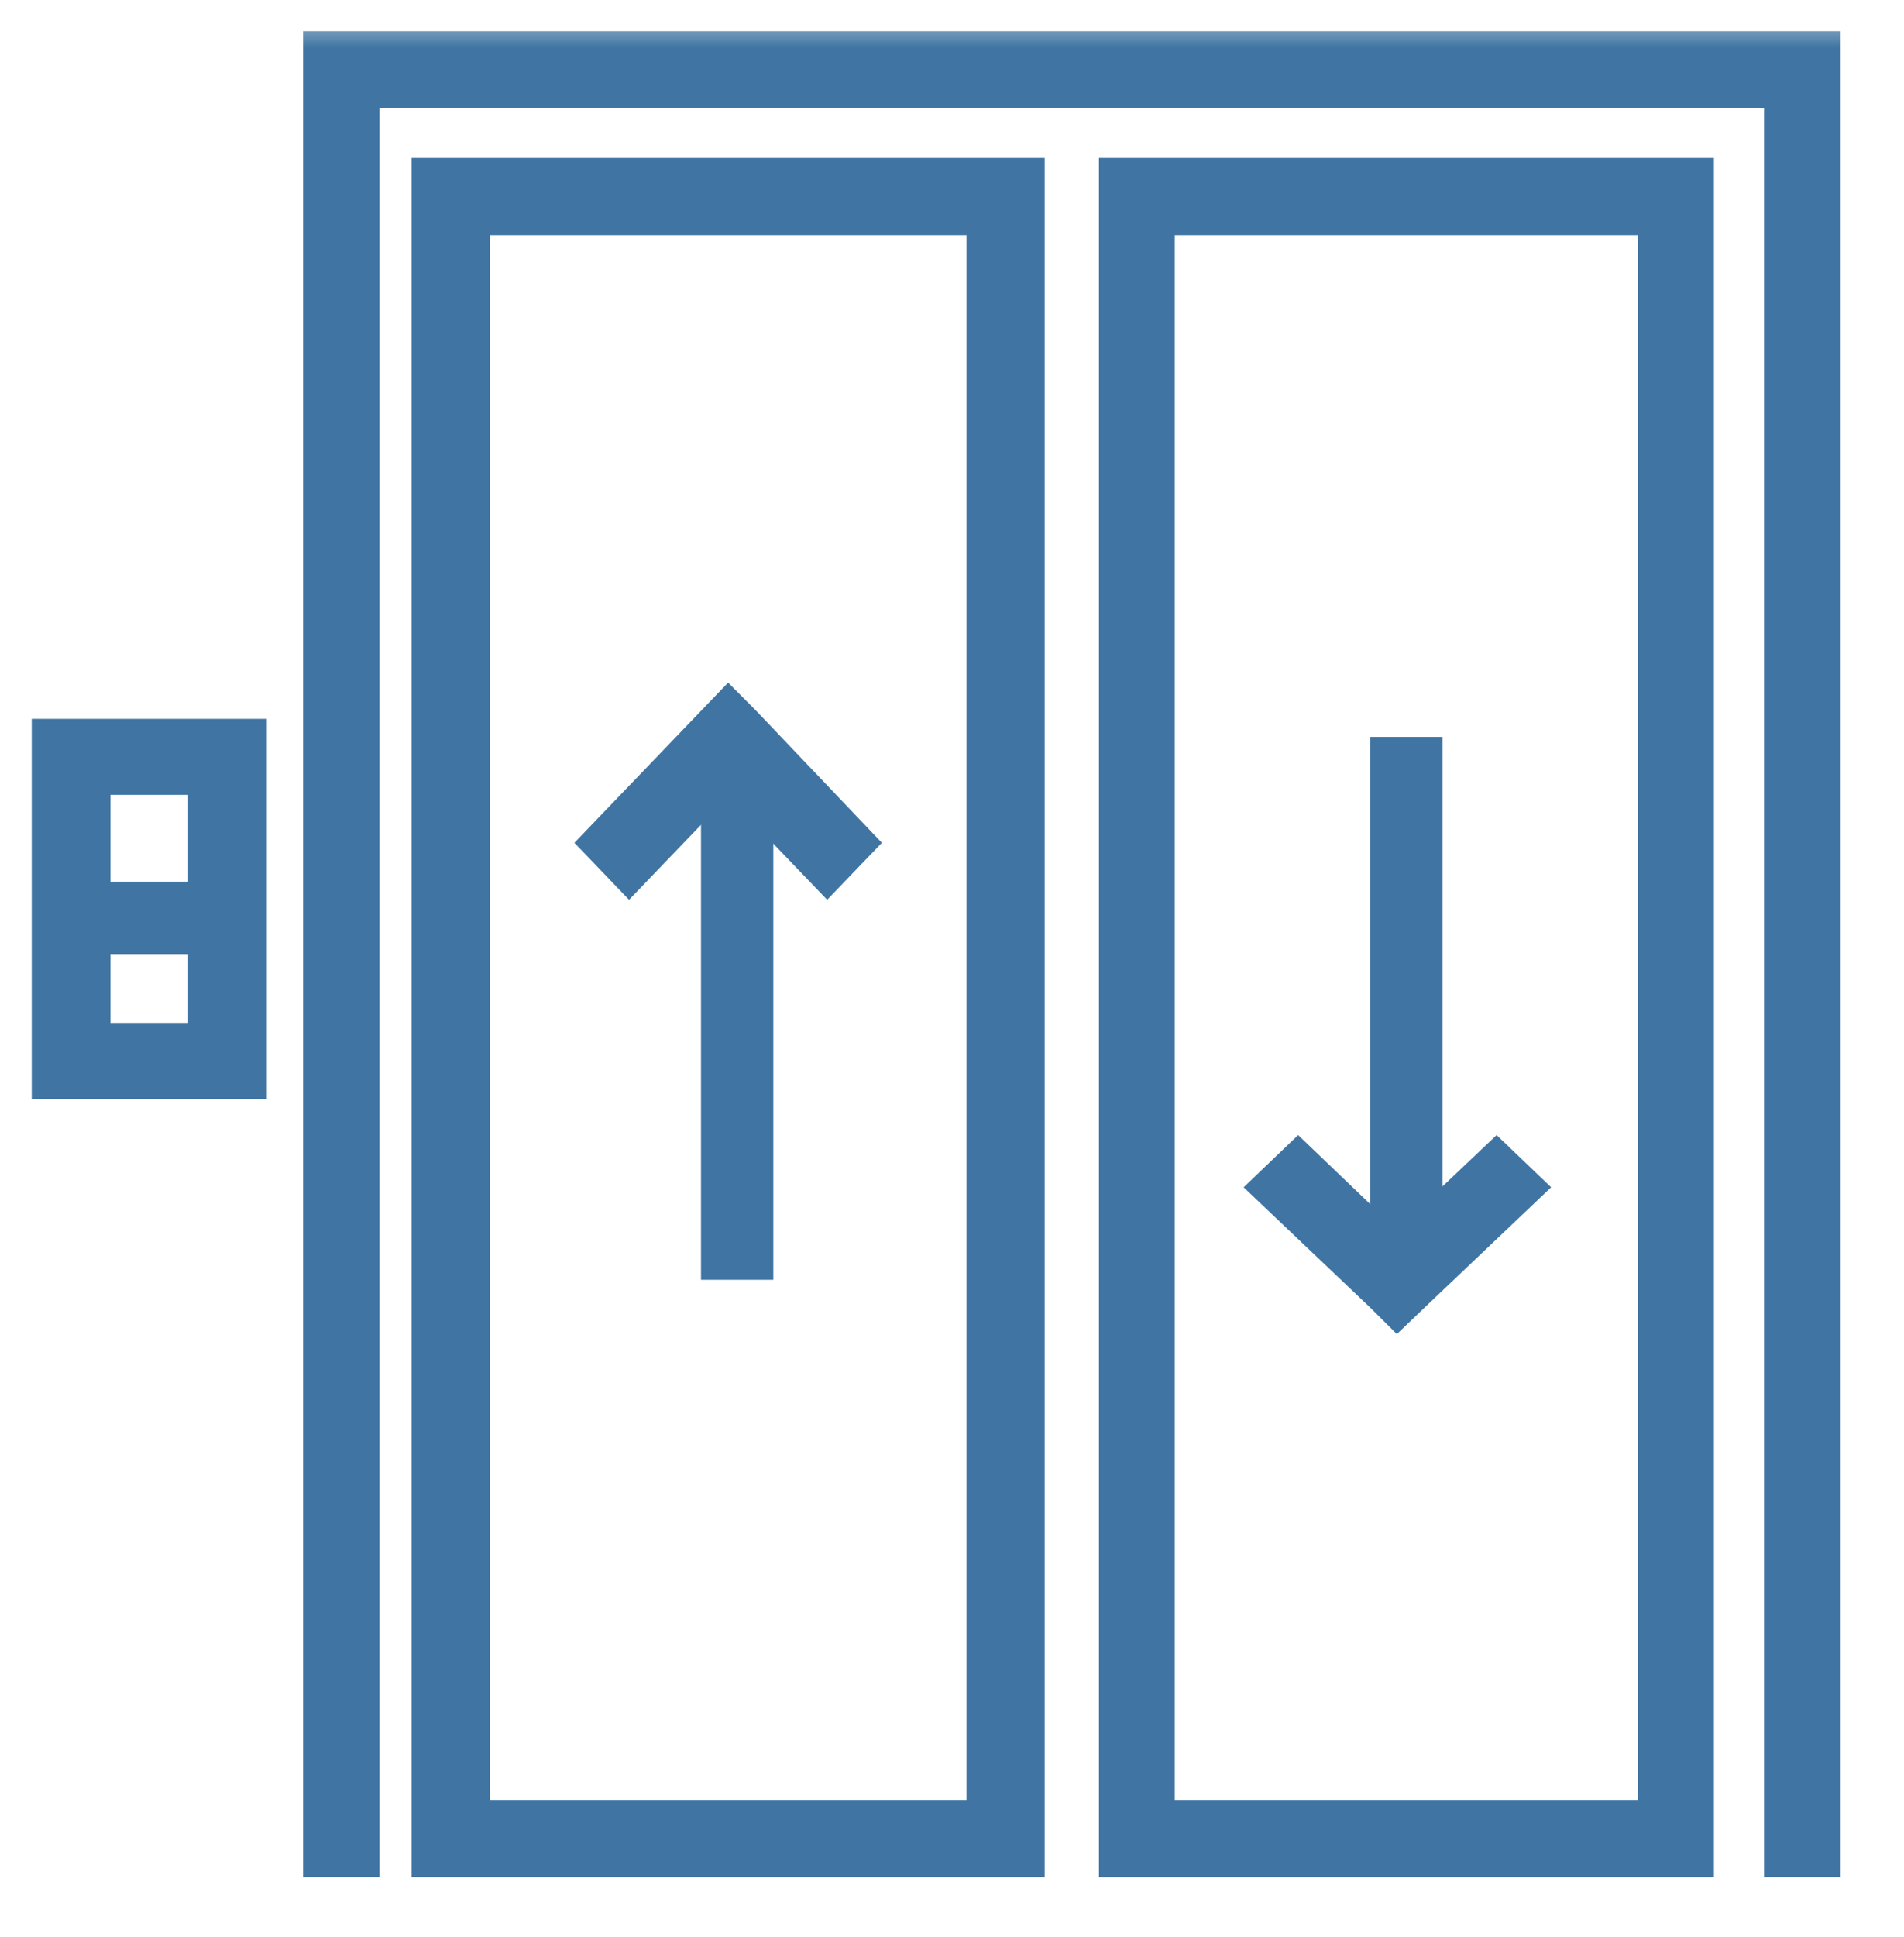 <svg width="60" height="61" viewBox="0 0 60 61" fill="none" xmlns="http://www.w3.org/2000/svg">
<mask id="mask0_551_3505" style="mask-type:alpha" maskUnits="userSpaceOnUse" x="0" y="0" width="60" height="61">
<rect y="0.5" width="60" height="60" fill="#D9D9D9"/>
</mask>
<g mask="url(#mask0_551_3505)">
<path d="M9.55 59.12V2.176V0.98H10.739H56.779H58V2.176V59.12H55.59V3.405H11.96V59.12H9.55Z" fill="#4075A3"/>
<path d="M14.219 4.972H32.92V59.122H12.97V4.972H14.219ZM30.455 7.401H15.435V56.693H30.455V7.401Z" fill="#4075A3"/>
<path d="M35.841 4.972H54.01V59.122H34.63V4.972H35.841ZM51.619 7.401H37.02V56.693H51.619V7.401Z" fill="#4075A3"/>
<path d="M24.37 24.919H22.09V40.309H24.37V24.919Z" fill="#4075A3"/>
<path d="M18.1 26.545L22.099 22.38L22.945 21.5L23.823 22.38L27.79 26.545L26.066 28.34L22.945 25.089L19.823 28.34L18.1 26.545Z" fill="#4075A3"/>
<path d="M45.46 23.21H43.18V39.17H45.46V23.21Z" fill="#4075A3"/>
<path d="M40.908 35.75L44.019 38.73L47.162 35.75L48.88 37.395L44.894 41.182L44.019 42.02L43.176 41.182L39.19 37.395L40.908 35.75Z" fill="#4075A3"/>
<path d="M2.224 22.641H8.41V34.611H1V22.641H2.224ZM5.929 25.035H3.481V32.217H5.929V25.035Z" fill="#4075A3"/>
<path d="M7.27 27.77H2.14V30.05H7.27V27.77Z" fill="#4075A3"/>
</g>
</svg>
